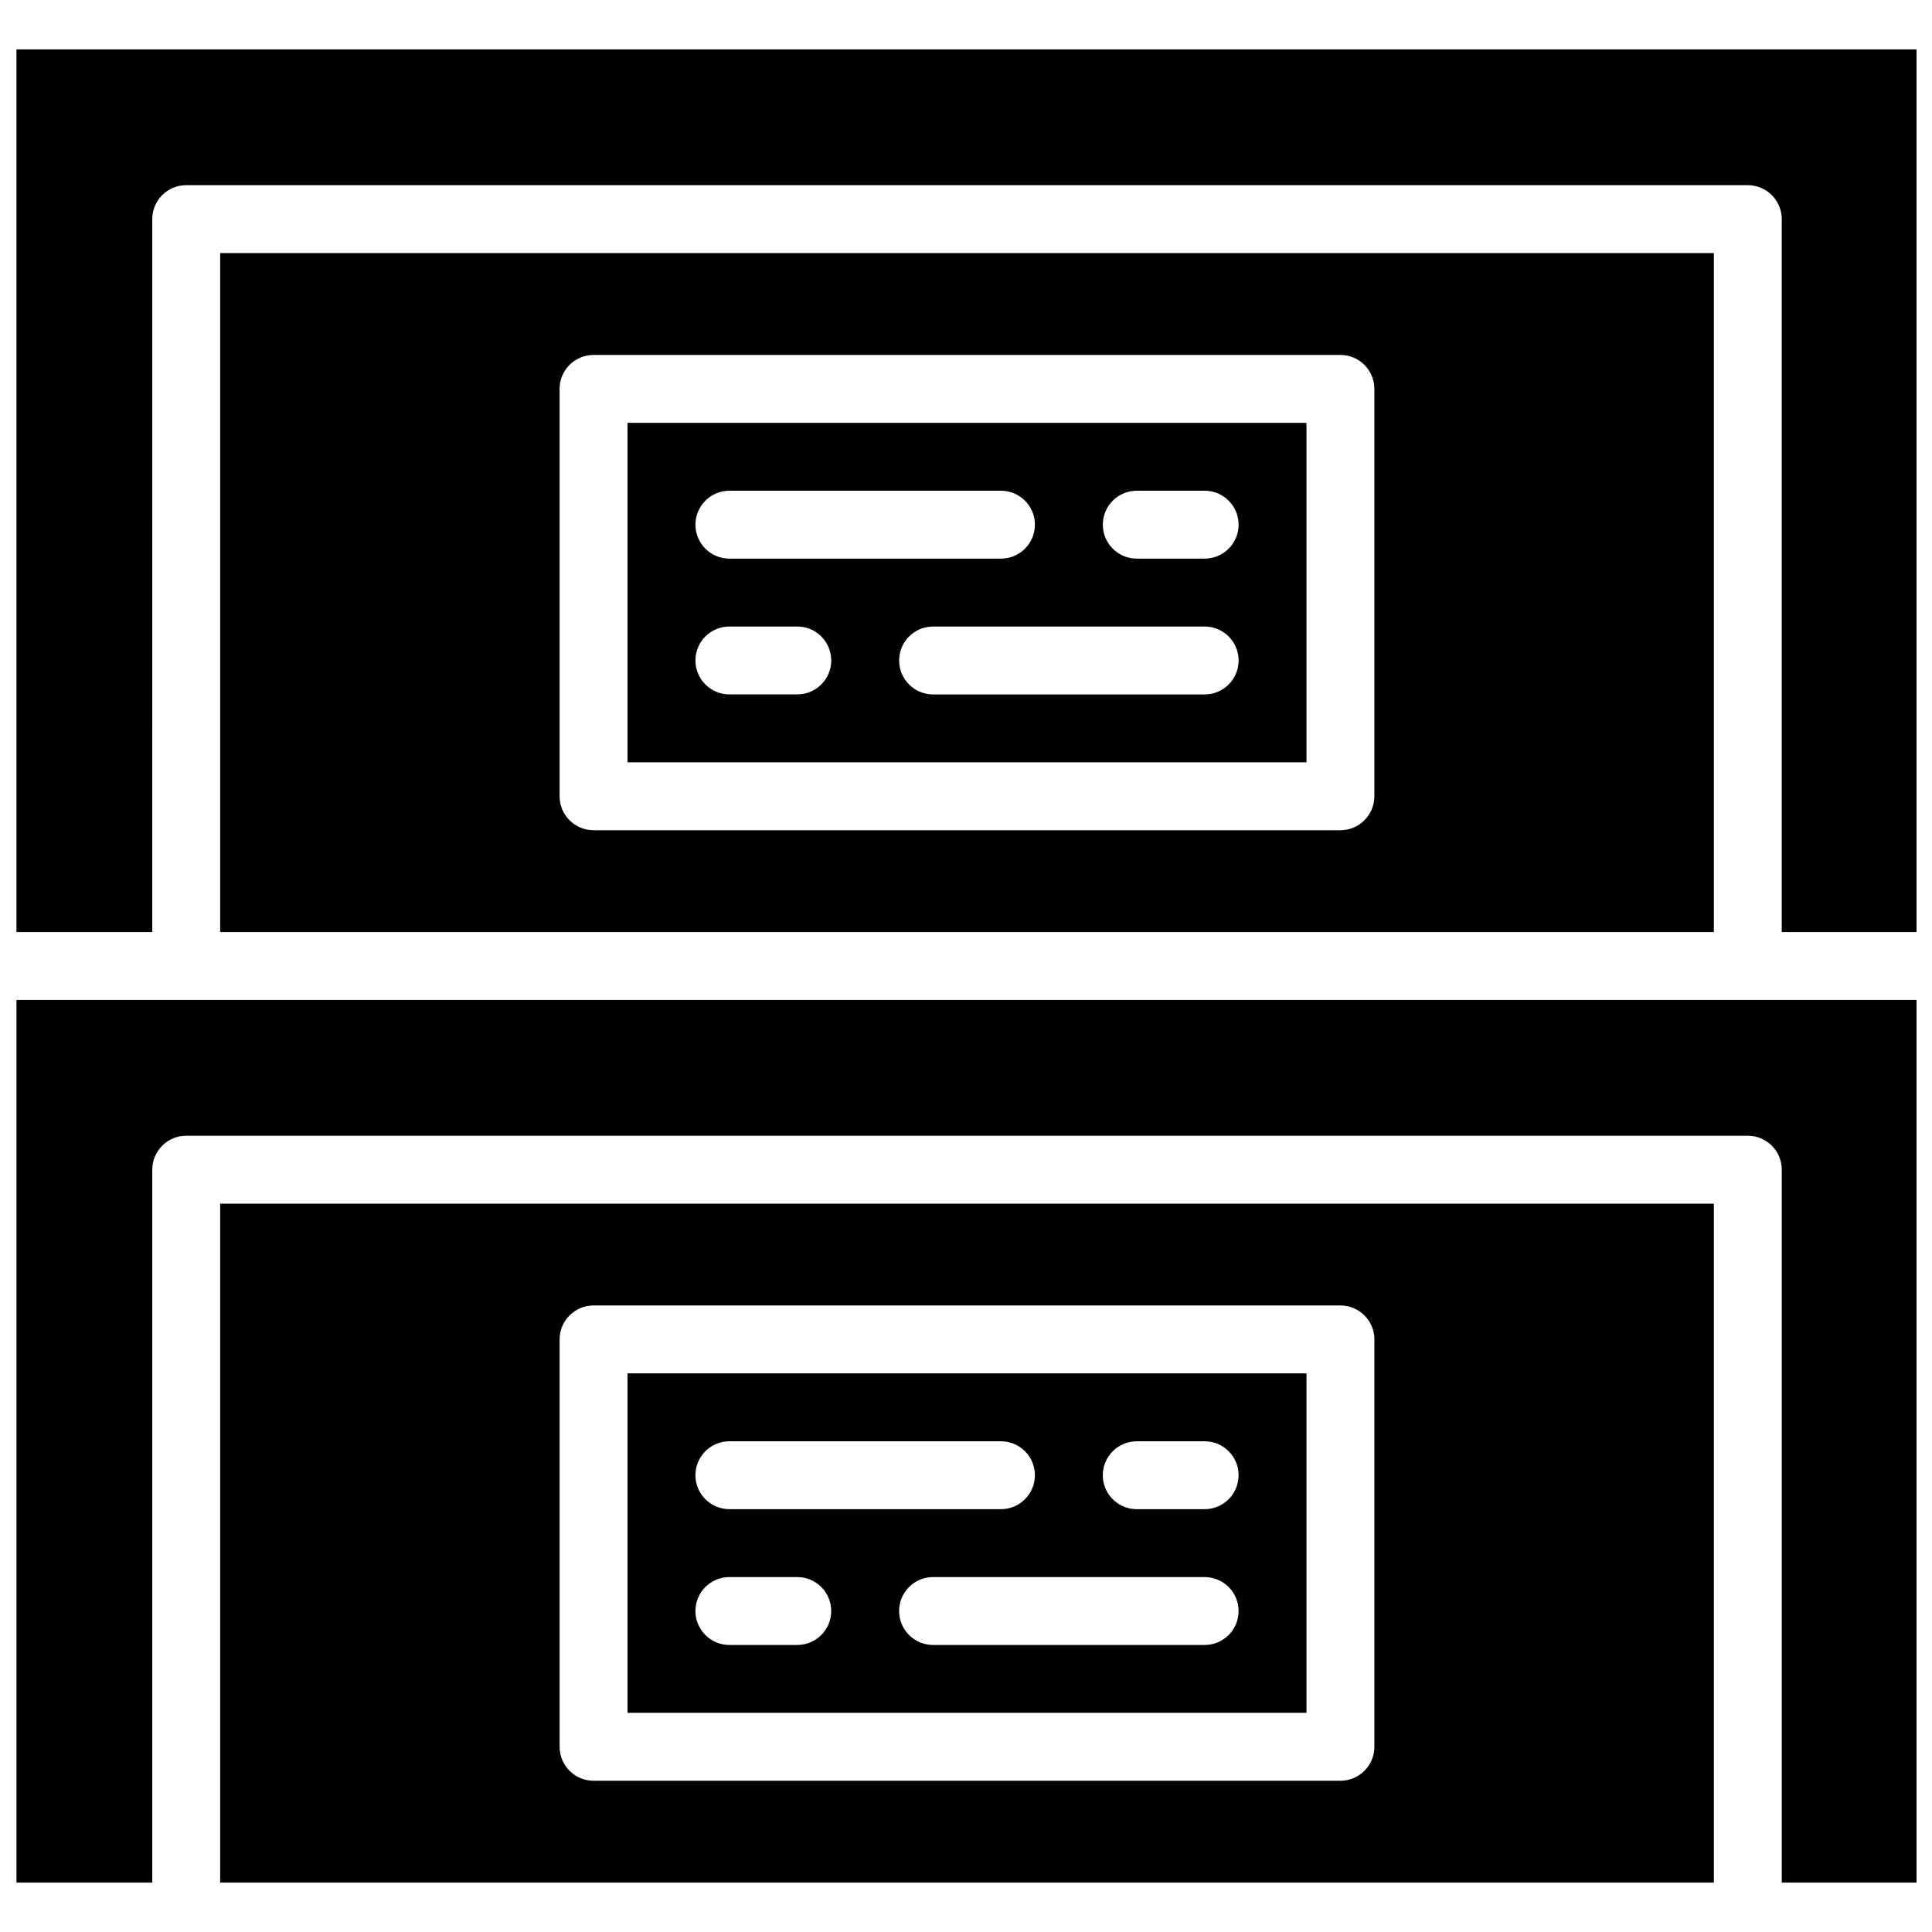 <?xml version="1.0" encoding="UTF-8"?>
<!-- Uploaded to: SVG Repo, www.svgrepo.com, Generator: SVG Repo Mixer Tools -->
<svg width="800px" height="800px" version="1.1" viewBox="144 144 512 512" xmlns="http://www.w3.org/2000/svg">
 <defs>
  <clipPath id="b">
   <path d="m148.09 157h503.81v235h-503.81z"/>
  </clipPath>
  <clipPath id="a">
   <path d="m148.09 408h503.81v235h-503.81z"/>
  </clipPath>
 </defs>
 <g clip-path="url(#b)">
  <path d="m184.35 202.07c0-4.965 4.031-8.996 8.996-8.996h413.84c4.965 0 8.996 4.031 8.996 8.996v188.93h35.988l-0.004-233.91h-503.81v233.91h35.988z"/>
 </g>
 <path d="m490.23 507.96h-179.93v89.965h179.93zm-152.94 17.992h71.973c4.965 0 8.996 4.031 8.996 8.996 0 4.965-4.031 8.996-8.996 8.996h-71.973c-4.965 0-8.996-4.031-8.996-8.996 0-4.965 4.027-8.996 8.996-8.996zm17.992 53.98h-17.992c-4.965 0-8.996-4.031-8.996-8.996s4.031-8.996 8.996-8.996h17.992c4.965 0 8.996 4.031 8.996 8.996s-4.031 8.996-8.996 8.996zm107.96 0h-71.973c-4.965 0-8.996-4.031-8.996-8.996s4.031-8.996 8.996-8.996h71.973c4.965 0 8.996 4.031 8.996 8.996s-4.031 8.996-8.996 8.996zm0-35.984h-17.992c-4.965 0-8.996-4.031-8.996-8.996 0-4.965 4.031-8.996 8.996-8.996h17.992c4.965 0 8.996 4.031 8.996 8.996 0 4.965-4.031 8.996-8.996 8.996z"/>
 <g clip-path="url(#a)">
  <path d="m193.35 409h-44.984v233.91h35.988v-188.93c0-4.965 4.031-8.996 8.996-8.996h413.84c4.965 0 8.996 4.031 8.996 8.996v188.93h35.988l-0.004-233.91z"/>
 </g>
 <path d="m202.34 642.91h395.85v-179.93h-395.85zm89.965-143.95c0-4.965 4.031-8.996 8.996-8.996h197.93c4.965 0 8.996 4.031 8.996 8.996v107.96c0 4.965-4.031 8.996-8.996 8.996h-197.93c-4.965 0-8.996-4.031-8.996-8.996z"/>
 <path d="m202.34 211.07v179.93h395.85v-179.93zm305.88 143.95c0 4.965-4.031 8.996-8.996 8.996h-197.93c-4.965 0-8.996-4.031-8.996-8.996v-107.96c0-4.965 4.031-8.996 8.996-8.996h197.93c4.965 0 8.996 4.031 8.996 8.996z"/>
 <path d="m310.3 346.02h179.93v-89.965h-179.93zm152.95-17.992h-71.973c-4.965 0-8.996-4.031-8.996-8.996s4.031-8.996 8.996-8.996h71.973c4.965 0 8.996 4.031 8.996 8.996s-4.031 8.996-8.996 8.996zm-17.996-53.98h17.992c4.965 0 8.996 4.031 8.996 8.996 0 4.965-4.031 8.996-8.996 8.996h-17.992c-4.965 0-8.996-4.031-8.996-8.996 0-4.965 4.031-8.996 8.996-8.996zm-107.96 0h71.973c4.965 0 8.996 4.031 8.996 8.996 0 4.965-4.031 8.996-8.996 8.996h-71.973c-4.965 0-8.996-4.031-8.996-8.996 0-4.965 4.027-8.996 8.996-8.996zm0 35.984h17.992c4.965 0 8.996 4.031 8.996 8.996s-4.031 8.996-8.996 8.996h-17.992c-4.965 0-8.996-4.031-8.996-8.996s4.027-8.996 8.996-8.996z"/>
</svg>